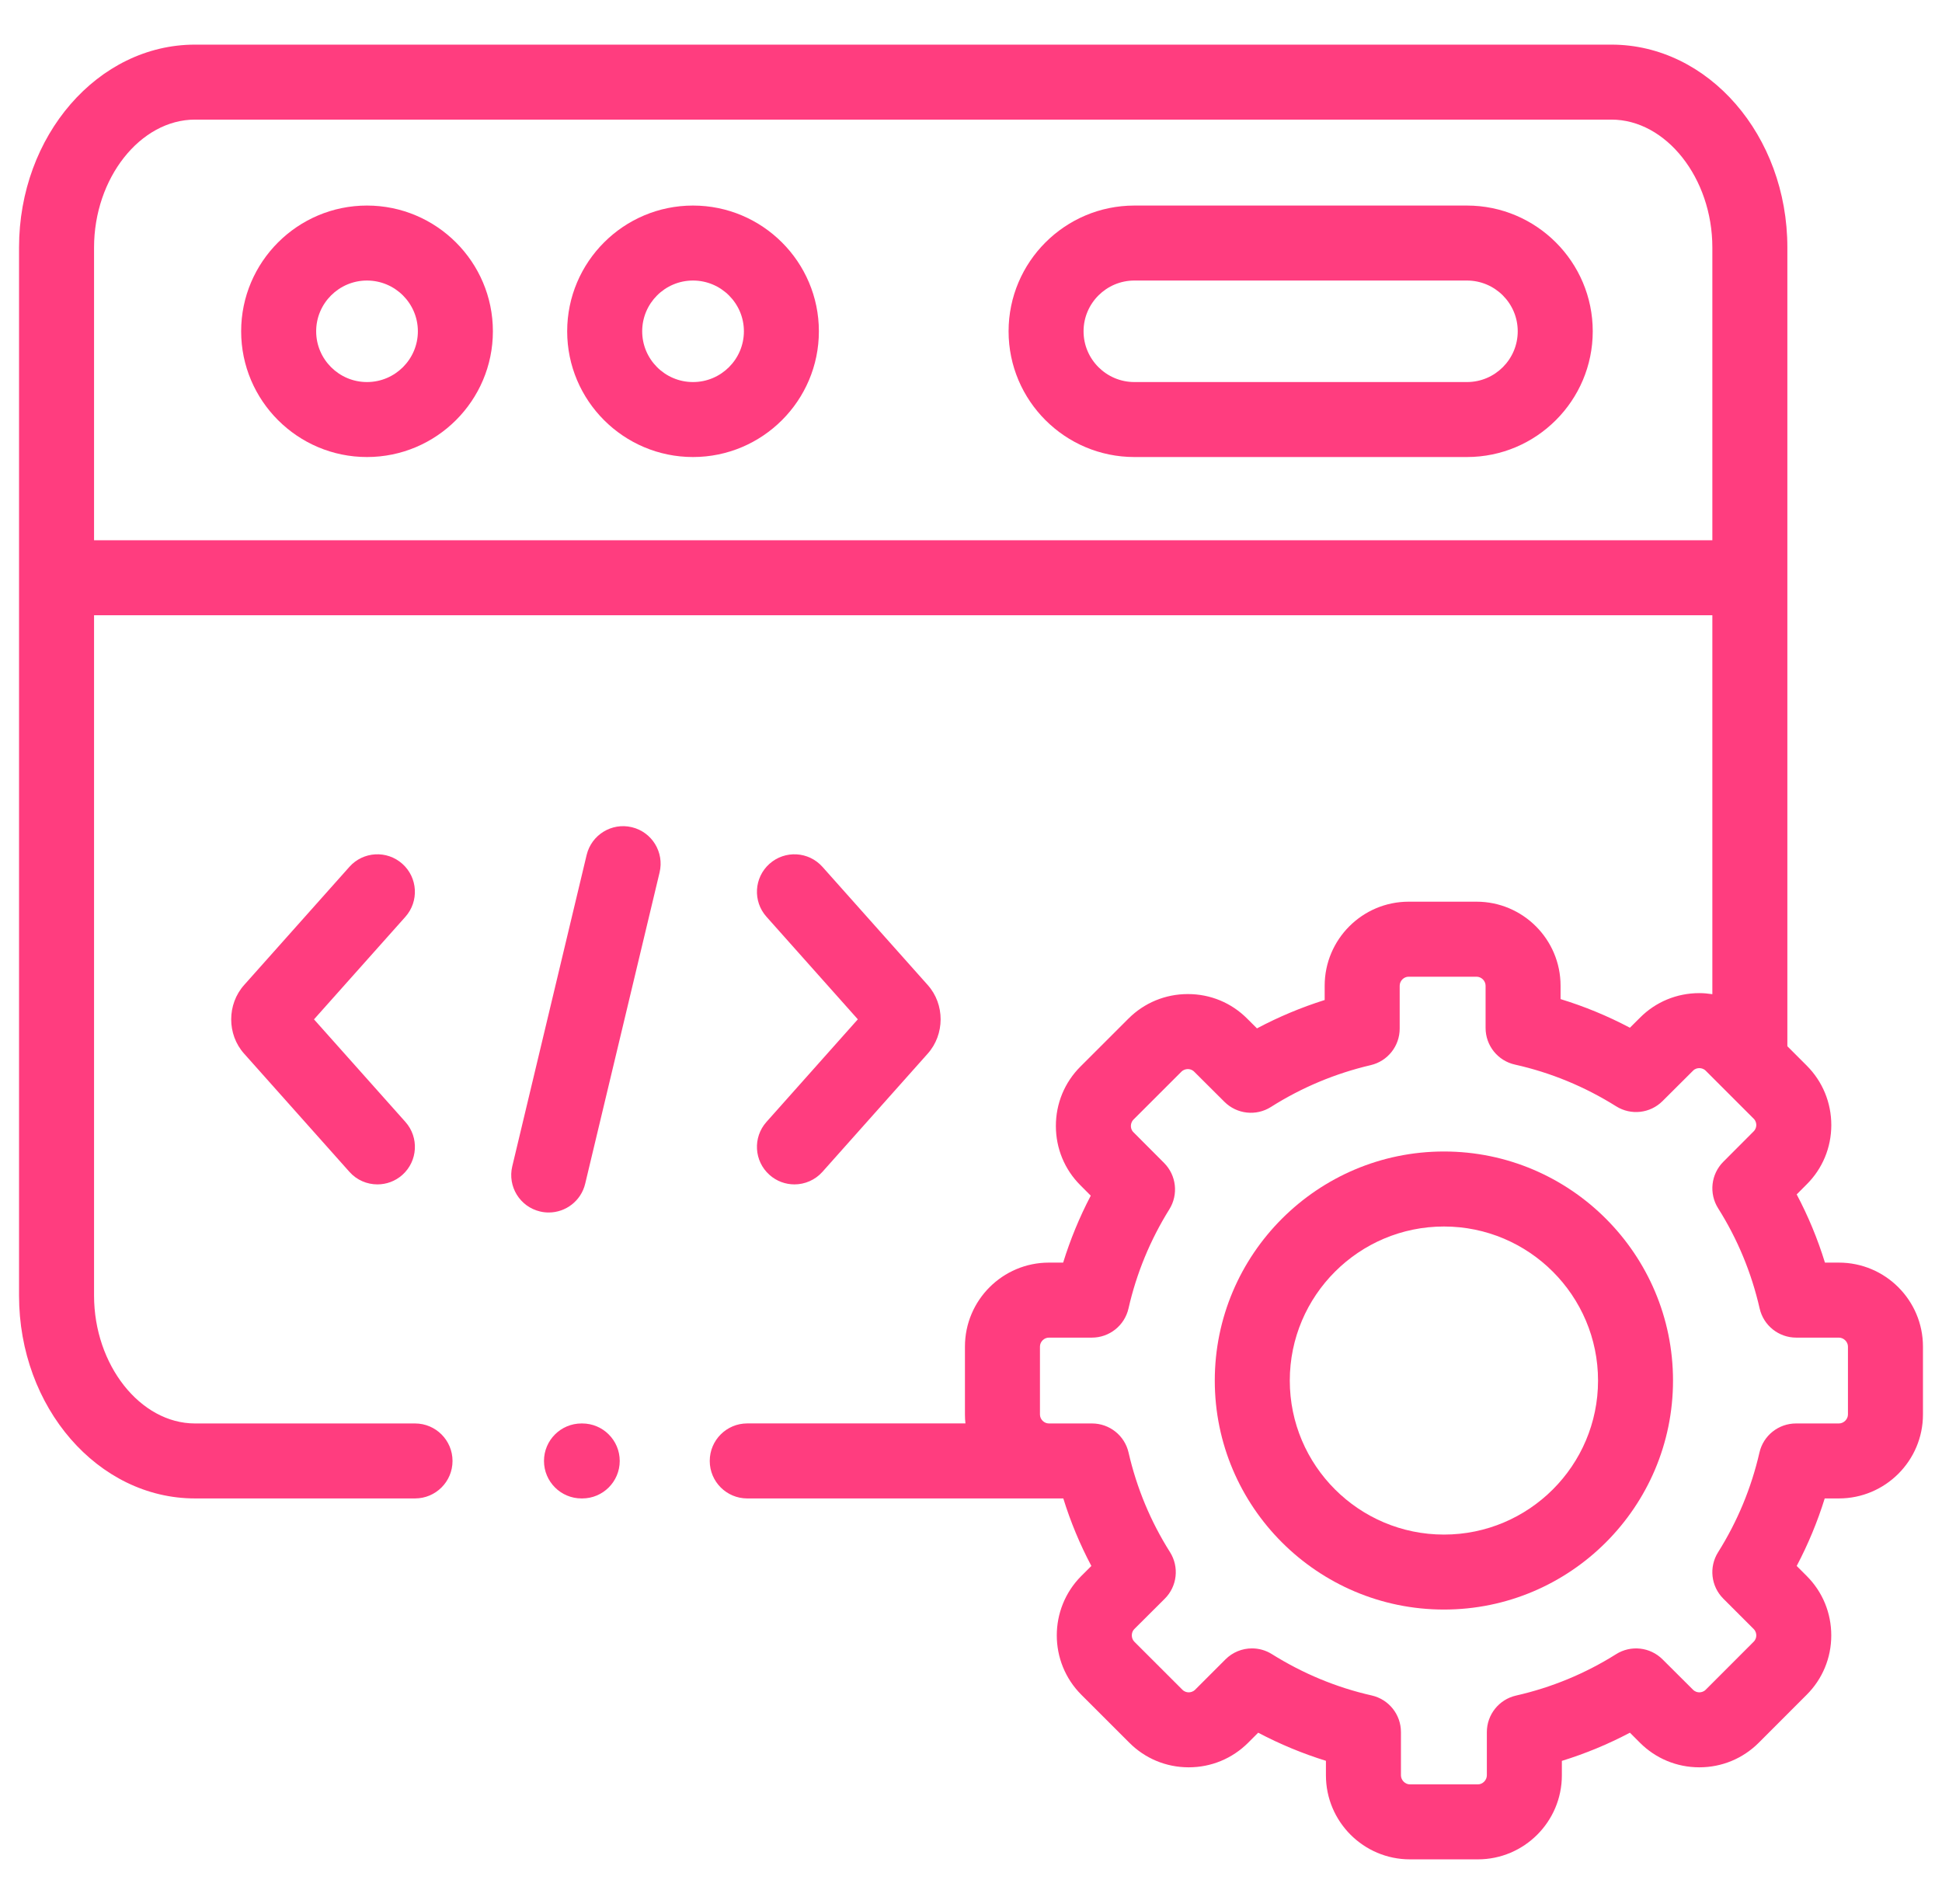 <svg width="51" height="50" viewBox="0 0 51 50" fill="none" xmlns="http://www.w3.org/2000/svg">
<g clip-path="url(#clip0_2081_661)">
<path d="M9.637 5.398C7.816 5.398 6.333 6.879 6.333 8.7C6.333 10.521 7.816 12.002 9.637 12.002C11.46 12.002 12.944 10.521 12.944 8.7C12.944 6.879 11.46 5.398 9.637 5.398ZM9.637 10.033C8.902 10.033 8.303 9.435 8.303 8.7C8.303 7.965 8.902 7.367 9.637 7.367C10.374 7.367 10.974 7.965 10.974 8.7C10.974 9.435 10.374 10.033 9.637 10.033Z" fill="#FF3D7F"/>
<path d="M38.524 5.398H29.791C27.969 5.398 26.487 6.879 26.487 8.7C26.487 10.521 27.969 12.002 29.791 12.002H38.524C40.346 12.002 41.828 10.521 41.828 8.7C41.828 6.879 40.346 5.398 38.524 5.398ZM38.524 10.033H29.791C29.055 10.033 28.456 9.435 28.456 8.7C28.456 7.965 29.055 7.367 29.791 7.367H38.524C39.26 7.367 39.858 7.965 39.858 8.7C39.858 9.435 39.26 10.033 38.524 10.033Z" fill="#FF3D7F"/>
<path d="M18.199 5.398C16.377 5.398 14.895 6.879 14.895 8.7C14.895 10.521 16.377 12.002 18.199 12.002C20.022 12.002 21.505 10.521 21.505 8.7C21.505 6.879 20.022 5.398 18.199 5.398ZM18.199 10.033C17.463 10.033 16.865 9.435 16.865 8.7C16.865 7.965 17.463 7.367 18.199 7.367C18.936 7.367 19.536 7.965 19.536 8.7C19.536 9.435 18.936 10.033 18.199 10.033Z" fill="#FF3D7F"/>
<path d="M16.593 21.723C16.064 21.596 15.533 21.923 15.406 22.452L13.453 30.628C13.326 31.157 13.652 31.688 14.181 31.814C14.258 31.833 14.335 31.841 14.411 31.841C14.856 31.841 15.26 31.537 15.368 31.085L17.322 22.91C17.448 22.381 17.122 21.849 16.593 21.723Z" fill="#FF3D7F"/>
<path d="M20.208 30.853C20.396 31.021 20.63 31.103 20.863 31.103C21.134 31.103 21.404 30.991 21.599 30.773L24.36 27.673C24.816 27.166 24.816 26.372 24.363 25.867L21.599 22.764C21.237 22.358 20.614 22.322 20.208 22.684C19.802 23.046 19.766 23.668 20.128 24.074L22.528 26.768L20.128 29.463C19.766 29.869 19.802 30.492 20.208 30.853Z" fill="#FF3D7F"/>
<path d="M10.566 22.684C10.16 22.322 9.537 22.358 9.176 22.764L6.414 25.864C5.958 26.371 5.958 27.166 6.411 27.67L9.176 30.773C9.37 30.992 9.64 31.103 9.912 31.103C10.145 31.103 10.379 31.021 10.566 30.854C10.973 30.492 11.008 29.869 10.647 29.463L8.246 26.769L10.647 24.075C11.008 23.668 10.972 23.046 10.566 22.684Z" fill="#FF3D7F"/>
<path d="M48.292 33.157H47.926C47.735 32.537 47.487 31.938 47.184 31.366L47.445 31.104C47.862 30.69 48.092 30.137 48.093 29.547C48.093 28.956 47.864 28.4 47.447 27.983L46.939 27.475V6.499C46.939 3.561 44.866 1.172 42.318 1.172H5.121C2.573 1.172 0.5 3.561 0.5 6.499V34.023C0.5 36.961 2.573 39.35 5.121 39.35H10.899C11.443 39.35 11.884 38.909 11.884 38.366C11.884 37.822 11.443 37.381 10.899 37.381H5.121C3.684 37.381 2.47 35.843 2.47 34.023V16.157H44.969V26.108C44.857 26.091 44.743 26.08 44.627 26.08C44.626 26.08 44.625 26.08 44.624 26.08C44.034 26.081 43.481 26.311 43.07 26.724L42.804 26.989C42.219 26.68 41.611 26.429 40.983 26.237V25.886C40.983 24.669 39.993 23.679 38.776 23.679H36.993C35.778 23.679 34.788 24.669 34.788 25.886V26.261C34.173 26.455 33.578 26.704 33.01 27.006L32.755 26.752C32.341 26.335 31.788 26.105 31.198 26.105C31.197 26.105 31.195 26.105 31.194 26.105C30.604 26.105 30.05 26.334 29.634 26.75L28.375 28.008C27.957 28.425 27.728 28.98 27.729 29.572C27.73 30.162 27.96 30.715 28.373 31.126L28.645 31.399C28.35 31.962 28.108 32.55 27.92 33.157H27.546C26.33 33.157 25.341 34.146 25.341 35.362V37.146C25.341 37.225 25.345 37.303 25.354 37.38H19.624C19.08 37.38 18.639 37.821 18.639 38.365C18.639 38.909 19.08 39.35 19.624 39.35H27.546H27.924C28.114 39.963 28.36 40.556 28.661 41.123L28.395 41.388C27.538 42.249 27.539 43.647 28.397 44.505L29.657 45.764C30.071 46.18 30.624 46.41 31.214 46.411H31.217C31.807 46.411 32.361 46.182 32.778 45.766L33.042 45.502C33.614 45.804 34.209 46.05 34.821 46.24V46.621C34.821 47.838 35.81 48.828 37.027 48.828H38.811C40.027 48.828 41.017 47.838 41.017 46.621V46.242C41.635 46.051 42.232 45.804 42.804 45.502L43.066 45.764C43.481 46.18 44.034 46.41 44.624 46.411H44.627C45.217 46.411 45.771 46.182 46.188 45.765L47.445 44.507C47.861 44.093 48.091 43.54 48.092 42.95C48.093 42.358 47.864 41.803 47.447 41.386L47.184 41.123C47.484 40.555 47.73 39.962 47.92 39.35H48.292C49.509 39.35 50.5 38.361 50.5 37.146V35.362C50.5 34.146 49.51 33.157 48.292 33.157ZM2.47 14.187V6.499C2.47 4.679 3.684 3.141 5.121 3.141H42.318C43.755 3.141 44.969 4.679 44.969 6.499V14.187L2.47 14.187ZM48.53 37.146C48.53 37.271 48.419 37.381 48.292 37.381H47.166C46.707 37.381 46.308 37.698 46.206 38.145C45.993 39.074 45.628 39.954 45.12 40.762C44.875 41.151 44.932 41.658 45.258 41.983L46.054 42.779C46.114 42.839 46.123 42.91 46.123 42.947C46.123 42.991 46.111 43.056 46.054 43.113L44.795 44.373C44.736 44.433 44.665 44.442 44.627 44.442C44.627 44.442 44.627 44.442 44.627 44.442C44.582 44.442 44.518 44.43 44.46 44.372L43.66 43.575C43.335 43.252 42.829 43.195 42.441 43.44C41.632 43.949 40.748 44.315 39.813 44.527C39.365 44.629 39.047 45.028 39.047 45.487V46.621C39.047 46.748 38.937 46.859 38.812 46.859H37.027C36.901 46.859 36.791 46.748 36.791 46.621V45.485C36.791 45.024 36.472 44.626 36.024 44.524C35.101 44.316 34.219 43.95 33.401 43.438C33.24 43.337 33.059 43.288 32.879 43.288C32.624 43.288 32.372 43.387 32.182 43.577L31.386 44.373C31.326 44.433 31.255 44.442 31.217 44.442C31.217 44.442 31.217 44.442 31.217 44.442C31.172 44.442 31.108 44.43 31.051 44.373L29.789 43.112C29.701 43.024 29.702 42.867 29.788 42.781L30.588 41.984C30.915 41.659 30.972 41.15 30.726 40.76C30.217 39.955 29.851 39.075 29.638 38.146C29.536 37.698 29.137 37.381 28.678 37.381H27.546C27.419 37.381 27.311 37.273 27.311 37.146V35.362C27.311 35.235 27.419 35.127 27.546 35.127H28.675C29.135 35.127 29.534 34.809 29.636 34.361C29.846 33.438 30.207 32.562 30.709 31.757C30.951 31.369 30.894 30.864 30.571 30.54L29.765 29.732C29.71 29.678 29.699 29.613 29.699 29.569C29.699 29.532 29.708 29.461 29.767 29.401L31.026 28.143C31.086 28.084 31.157 28.075 31.195 28.075H31.195C31.239 28.075 31.304 28.086 31.362 28.144L32.156 28.935C32.482 29.26 32.99 29.316 33.378 29.069C34.183 28.559 35.064 28.19 35.998 27.971C36.443 27.867 36.758 27.47 36.758 27.012V25.887C36.758 25.758 36.866 25.649 36.993 25.649H38.776C38.905 25.649 39.014 25.758 39.014 25.887V26.996C39.014 27.457 39.334 27.857 39.785 27.957C40.722 28.166 41.616 28.534 42.442 29.052C42.83 29.296 43.335 29.24 43.66 28.916L44.463 28.116C44.518 28.061 44.582 28.05 44.627 28.05H44.627C44.665 28.05 44.736 28.059 44.795 28.118L46.054 29.377C46.114 29.436 46.123 29.507 46.123 29.544C46.123 29.589 46.111 29.653 46.053 29.711L45.256 30.51C44.932 30.835 44.876 31.342 45.121 31.731C45.631 32.539 45.997 33.424 46.211 34.361C46.313 34.809 46.712 35.127 47.171 35.127H48.292C48.419 35.127 48.53 35.237 48.53 35.362V37.146Z" fill="#FF3D7F"/>
<path d="M37.921 30.239C34.602 30.239 31.902 32.938 31.902 36.255C31.902 39.571 34.602 42.268 37.921 42.268C41.238 42.268 43.936 39.571 43.936 36.255C43.936 32.938 41.238 30.239 37.921 30.239ZM37.921 40.299C35.688 40.299 33.872 38.485 33.872 36.255C33.872 34.024 35.688 32.209 37.921 32.209C40.152 32.209 41.967 34.024 41.967 36.255C41.967 38.485 40.152 40.299 37.921 40.299Z" fill="#FF3D7F"/>
<path d="M15.29 37.381H15.271C14.727 37.381 14.286 37.822 14.286 38.365C14.286 38.909 14.727 39.35 15.271 39.35H15.29C15.834 39.35 16.275 38.909 16.275 38.365C16.275 37.822 15.834 37.381 15.29 37.381Z" fill="#FF3D7F"/>
</g>
<defs>
<clipPath id="clip0_2081_661">
<rect width="50" height="50" fill="white" transform="translate(0.5)"/>
</clipPath>
</defs>
</svg>
